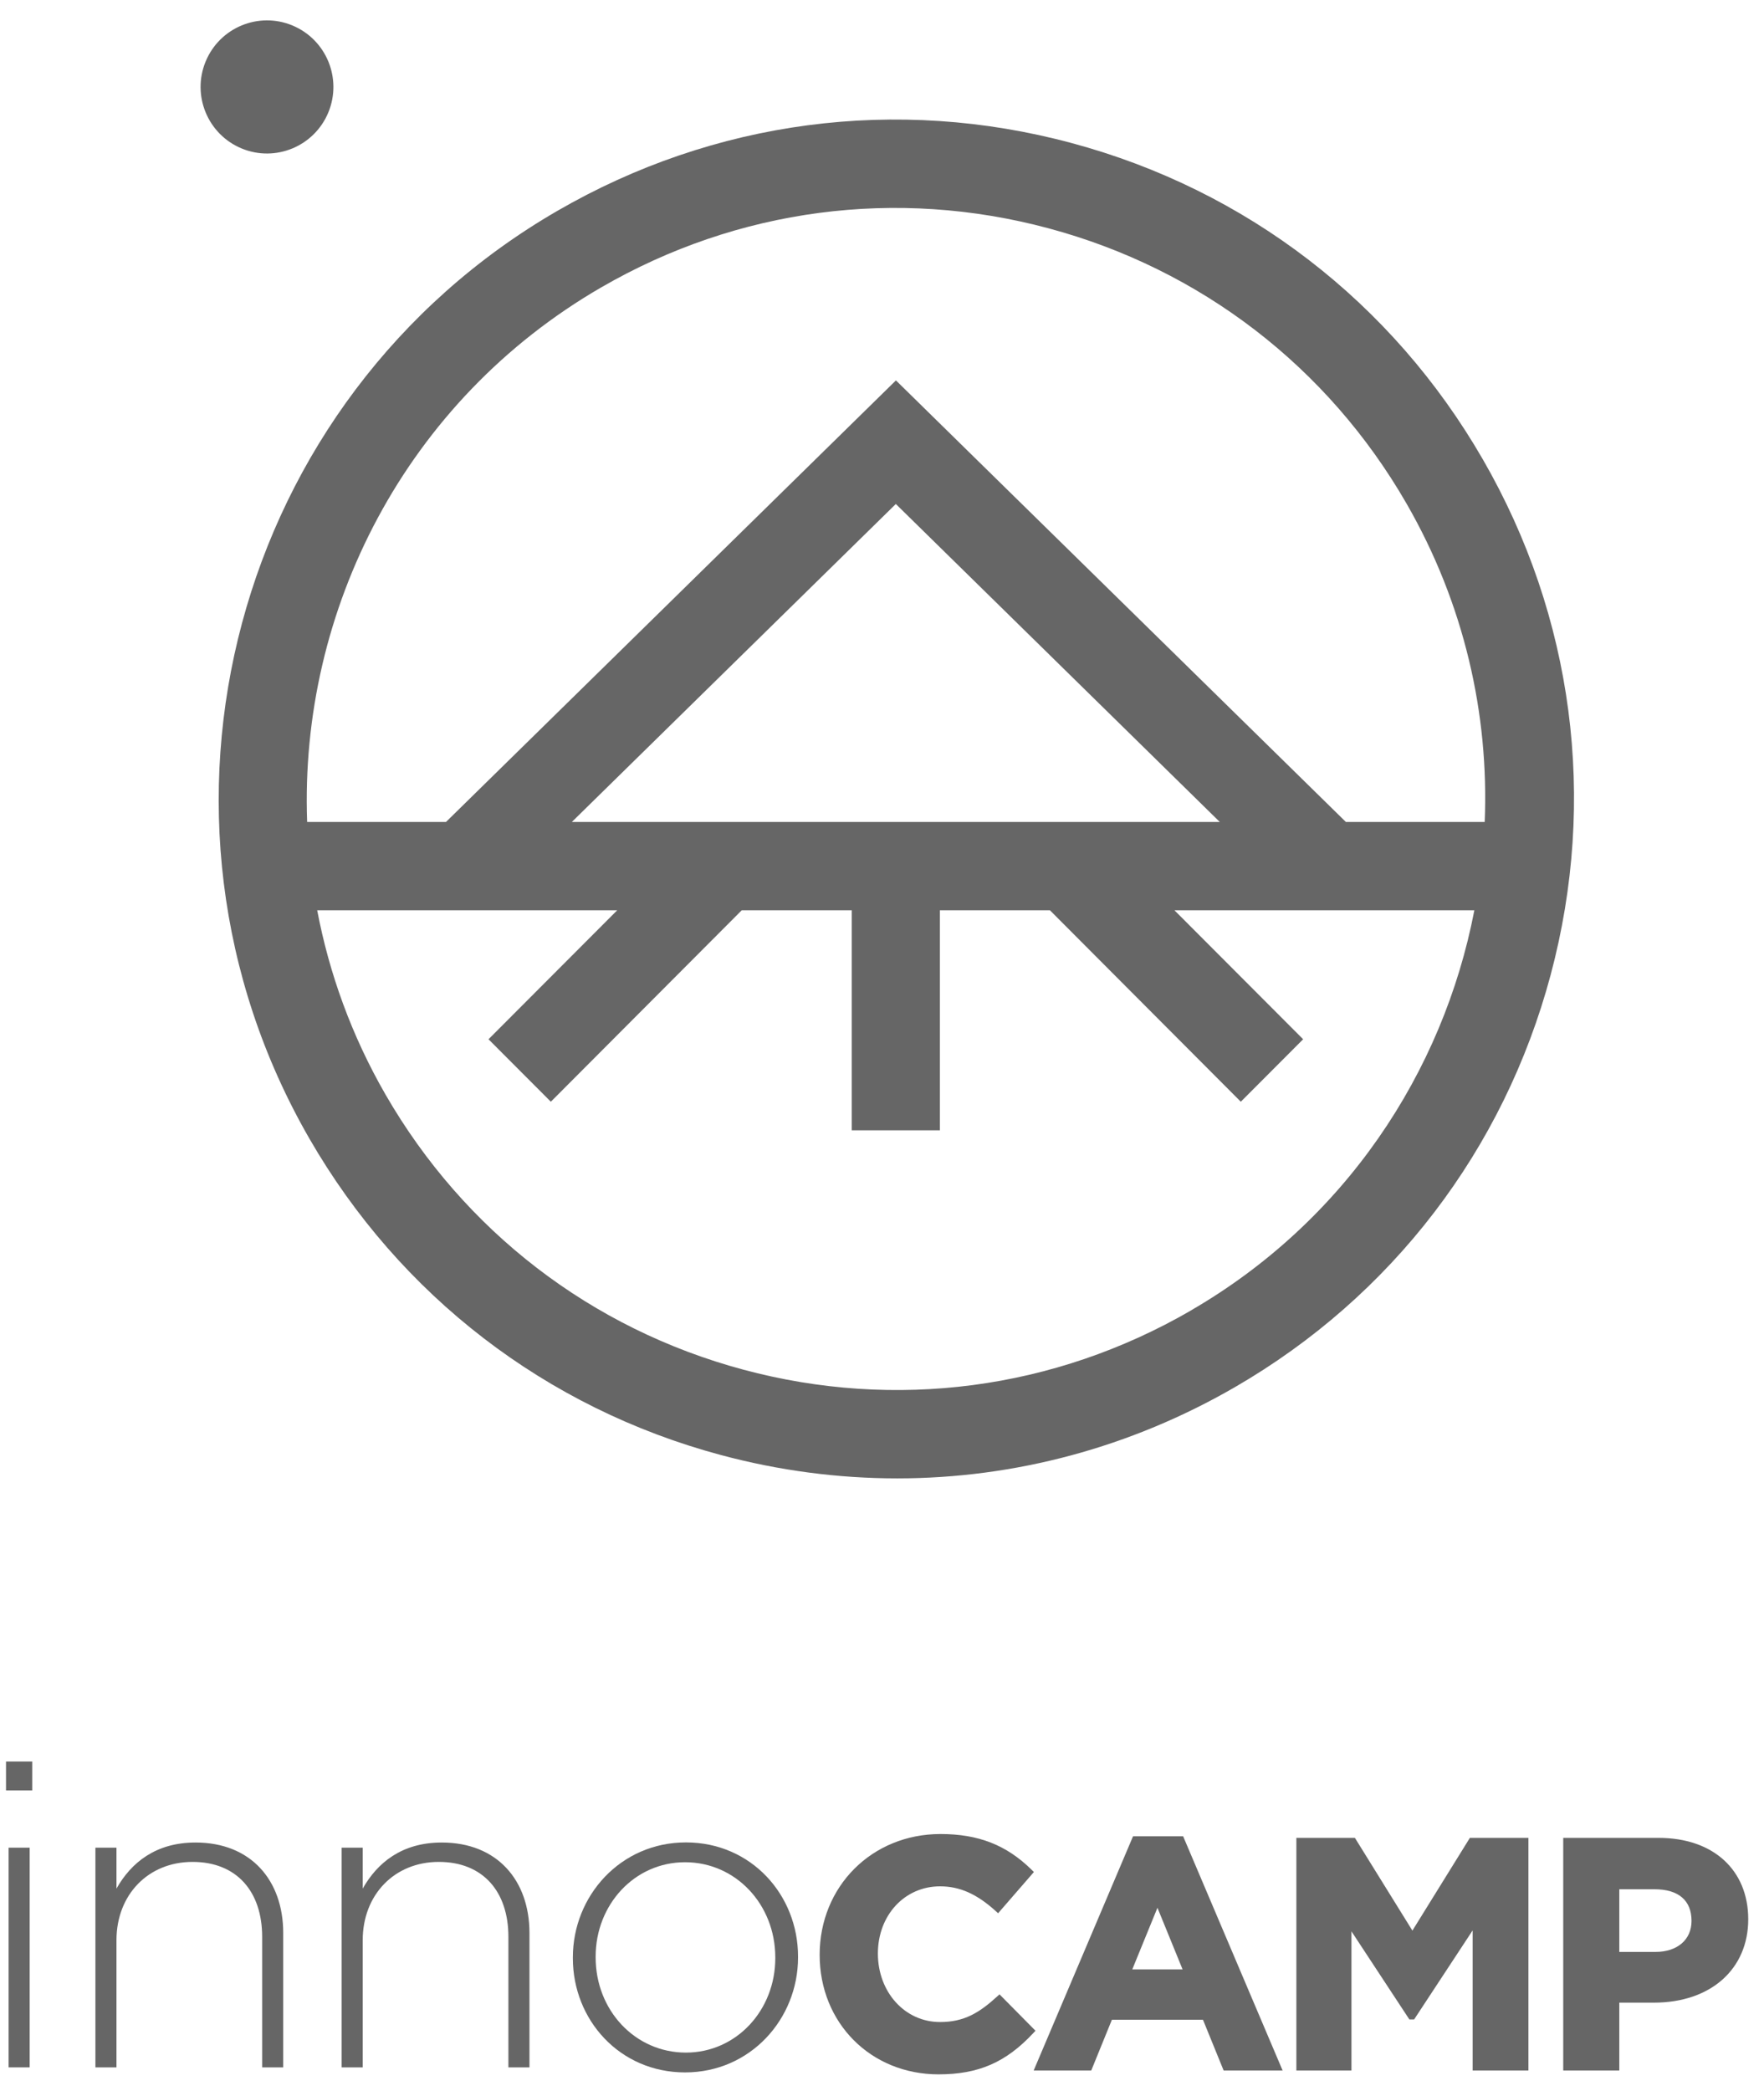 <svg xmlns="http://www.w3.org/2000/svg" width="81" height="96" viewBox="0 0 81 96" fill="none"><path d="M0.276 80.875H1.48V82.2H0.276V80.875ZM0.395 84.83H1.362V94.916H0.395V84.83Z" fill="#666666"></path><path d="M4.381 84.83H5.348V86.709C6.019 85.522 7.144 84.593 8.979 84.593C11.525 84.593 13.005 86.333 13.005 88.746V94.916H12.038V88.924C12.038 86.847 10.873 85.483 8.841 85.483C6.808 85.483 5.348 86.986 5.348 89.082V94.916H4.381V84.83Z" fill="#666666"></path><path d="M15.688 84.83H16.655V86.709C17.326 85.522 18.451 84.593 20.286 84.593C22.832 84.593 24.312 86.333 24.312 88.746V94.916H23.345V88.924C23.345 86.847 22.181 85.483 20.148 85.483C18.116 85.483 16.655 86.986 16.655 89.082V94.916H15.688V84.83Z" fill="#666666"></path><path d="M26.305 89.907V89.868C26.305 87.04 28.495 84.588 31.495 84.588C34.495 84.588 36.645 87.001 36.645 89.828V89.868C36.645 92.696 34.455 95.148 31.456 95.148C28.456 95.148 26.305 92.735 26.305 89.907ZM35.6 89.907V89.868C35.6 87.436 33.784 85.498 31.456 85.498C29.127 85.498 27.351 87.455 27.351 89.828V89.868C27.351 92.3 29.166 94.238 31.495 94.238C33.824 94.238 35.6 92.281 35.6 89.907Z" fill="#666666"></path><path d="M43.098 95.237C39.985 95.237 37.637 92.879 37.637 89.75C37.637 86.62 40.025 84.203 43.187 84.203C44.934 84.203 46.221 84.712 47.376 85.849L47.474 85.948L45.831 87.841L45.718 87.737C44.855 86.956 44.07 86.605 43.167 86.605C41.539 86.605 40.311 87.93 40.311 89.69C40.311 91.45 41.539 92.835 43.167 92.835C44.282 92.835 44.973 92.404 45.792 91.658L45.896 91.564L47.548 93.235L47.45 93.339C46.192 94.689 44.929 95.237 43.093 95.237H43.098Z" fill="#666666"></path><path d="M56.187 95.059L55.239 92.731H51.056L50.109 95.059H47.465L52.028 84.306H54.327L58.895 95.059H56.187ZM54.302 90.417L53.148 87.589L51.993 90.417H54.307H54.302Z" fill="#666666"></path><path d="M67.622 95.059V88.627L64.934 92.716H64.716L62.057 88.672V95.059H59.527V84.38H62.215L64.855 88.637L67.494 84.38H70.183V95.059H67.622Z" fill="#666666"></path><path d="M71.781 95.059V84.38H76.162C78.663 84.38 80.276 85.849 80.276 88.118C80.276 90.387 78.575 91.945 75.94 91.945H74.356V95.059H71.781ZM76.014 89.616C77.02 89.616 77.672 89.057 77.672 88.192C77.672 87.243 77.065 86.739 75.97 86.739H74.356V89.616H76.014Z" fill="#666666"></path><path d="M15.077 5.161C15.721 3.602 14.982 1.815 13.427 1.169C11.871 0.523 10.088 1.264 9.443 2.823C8.799 4.382 9.538 6.169 11.093 6.815C12.649 7.46 14.432 6.72 15.077 5.161Z" fill="#666666"></path><path d="M68.09 21.092C63.933 13.882 57.224 8.719 49.2 6.566C41.17 4.407 32.787 5.517 25.592 9.682C10.737 18.28 5.625 37.383 14.206 52.274C18.362 59.484 25.071 64.648 33.096 66.801C35.775 67.521 38.495 67.875 41.201 67.875C46.59 67.875 51.915 66.457 56.708 63.685C63.903 59.52 69.055 52.796 71.204 44.755C73.353 36.714 72.251 28.308 68.094 21.098L68.09 21.092ZM14.104 37.737C13.745 28.009 18.625 18.392 27.61 13.193C33.869 9.57 41.165 8.607 48.148 10.482C55.13 12.357 60.97 16.846 64.585 23.119C67.235 27.72 68.378 32.782 68.175 37.737H61.8L41.14 17.465L20.48 37.737H14.104ZM56.015 37.737H26.259L41.135 23.139L56.01 37.737H56.015ZM54.675 60.173C48.416 63.796 41.12 64.759 34.137 62.884C27.154 61.01 21.314 56.52 17.699 50.247C16.147 47.552 15.116 44.694 14.565 41.791H28.343L22.432 47.714L25.294 50.582L34.061 41.791H39.112V51.894H43.157V41.791H48.209L56.976 50.582L59.838 47.714L53.927 41.791H67.7C66.264 49.254 61.739 56.084 54.67 60.173H54.675Z" fill="#666666"></path></svg>